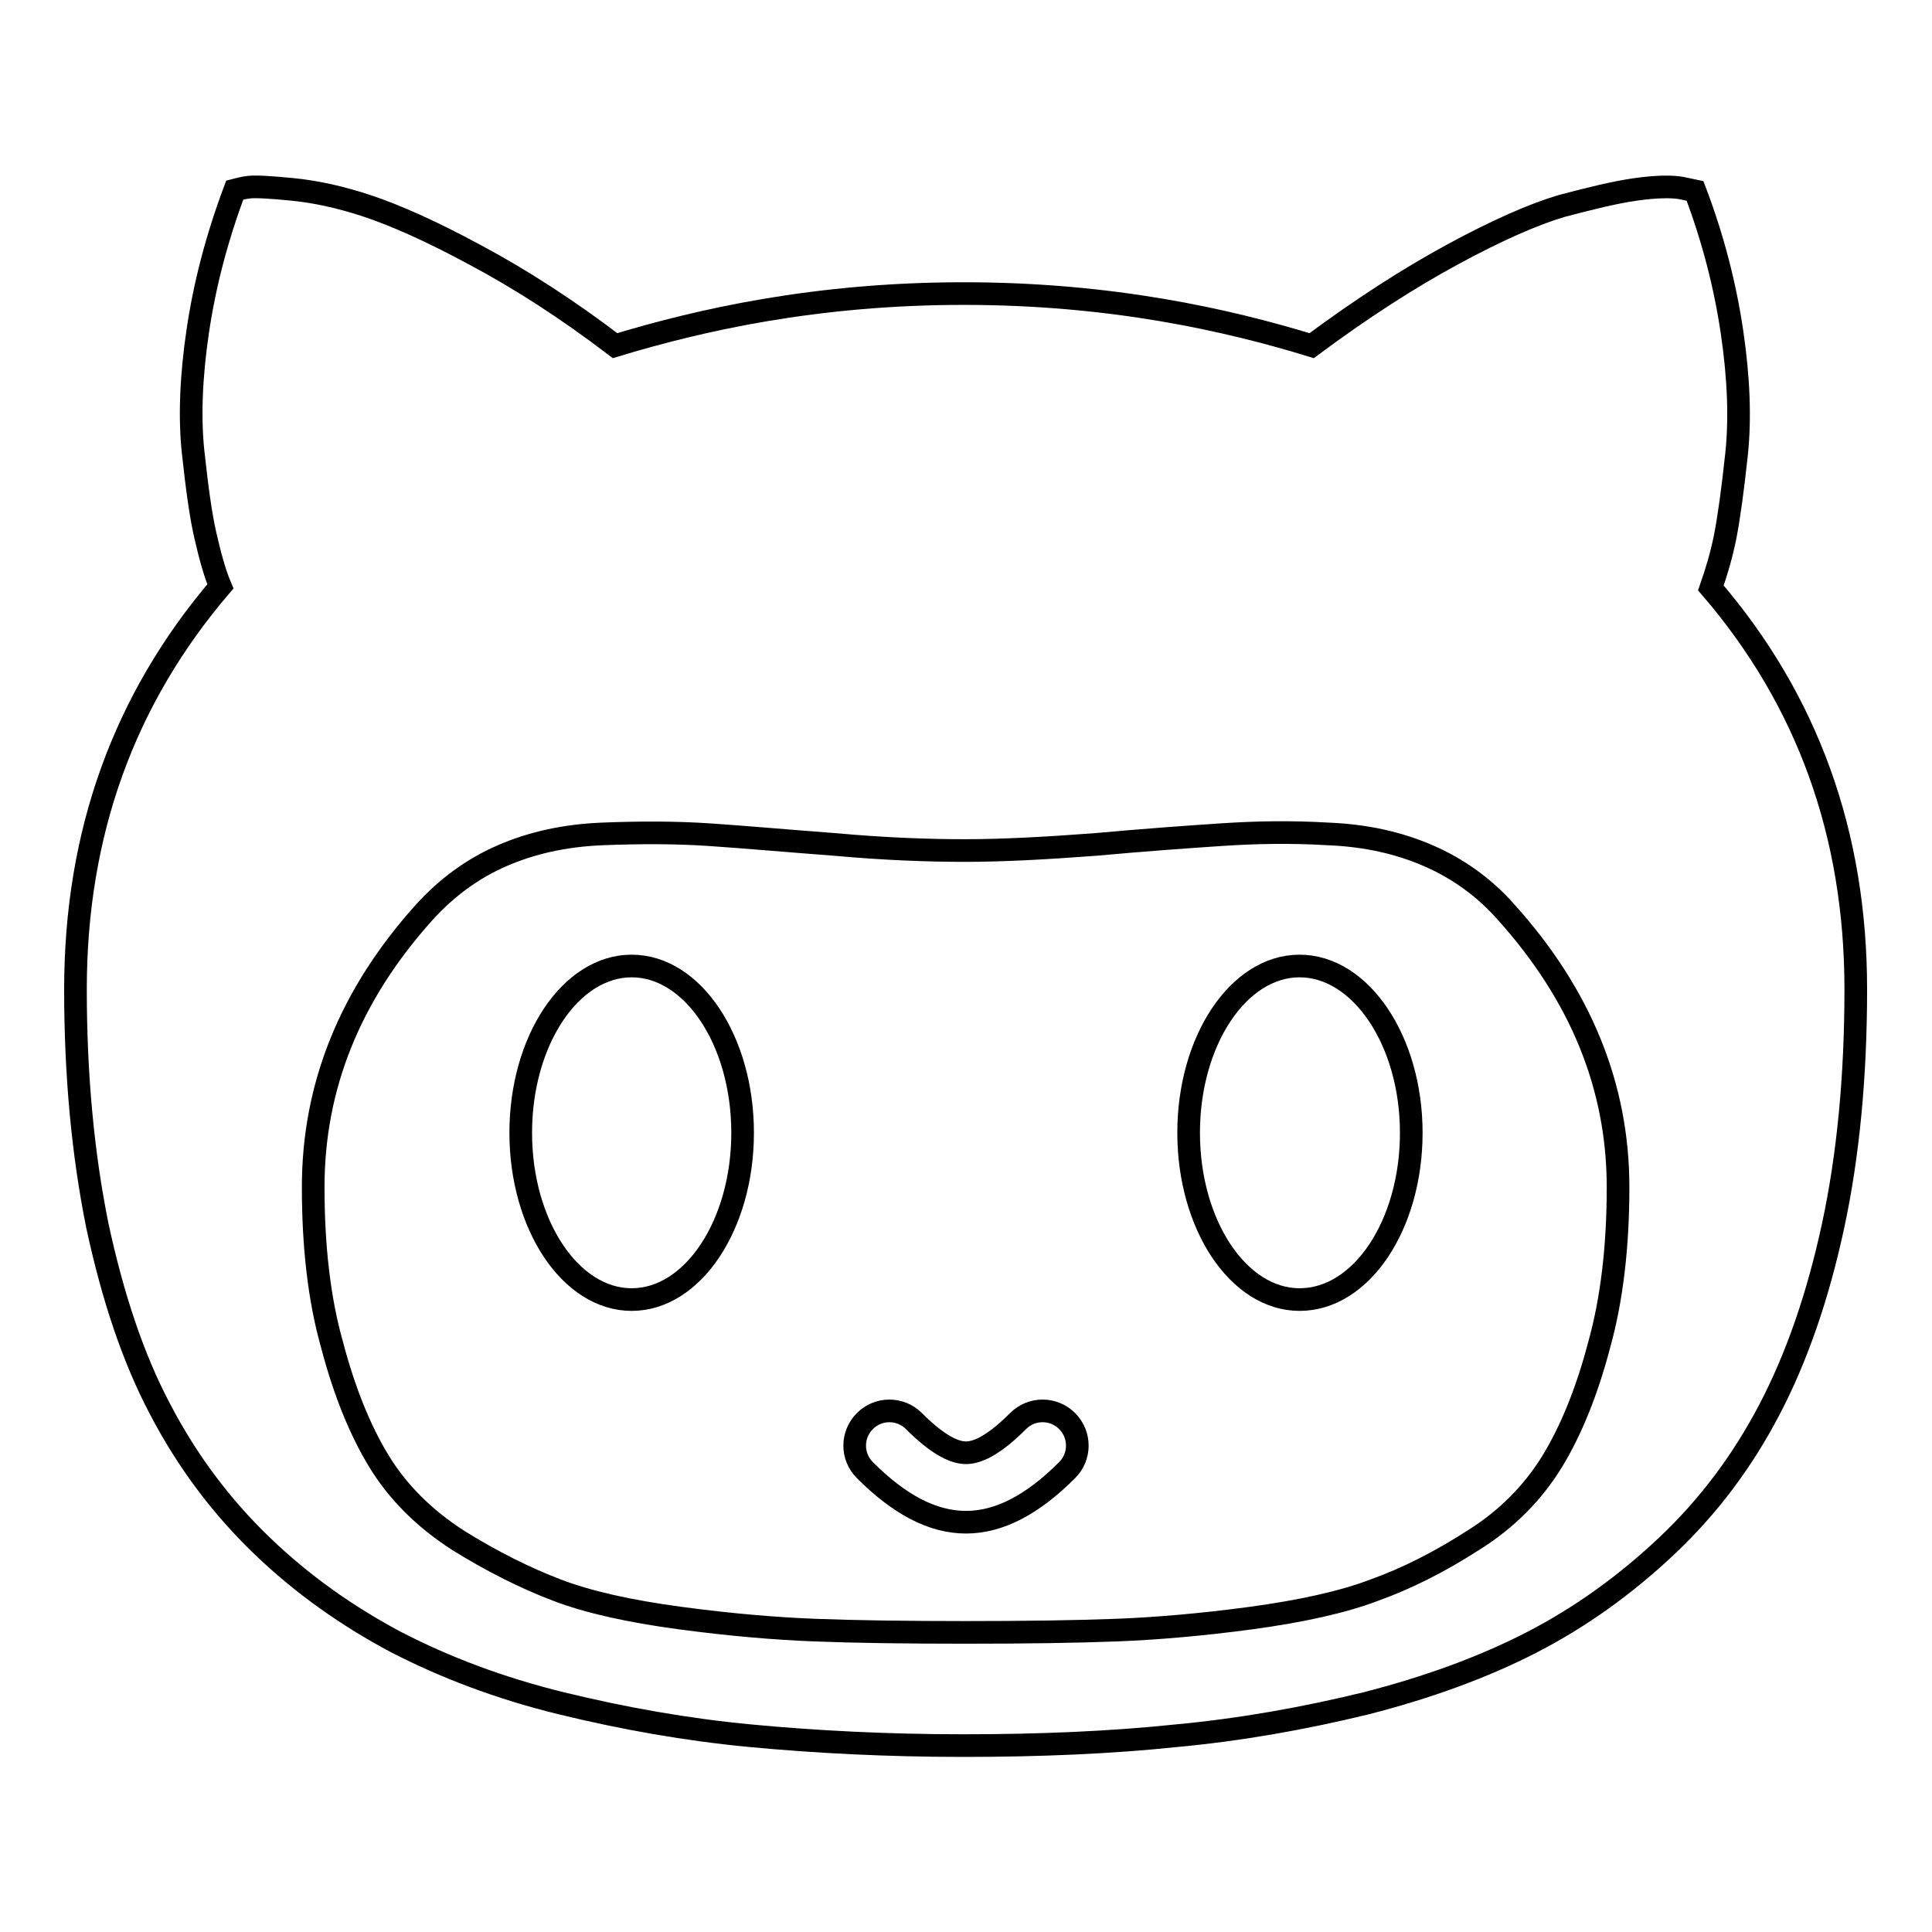 <?xml version="1.0" encoding="utf-8"?>
<!-- Svg Vector Icons : http://www.onlinewebfonts.com/icon -->
<!DOCTYPE svg PUBLIC "-//W3C//DTD SVG 1.1//EN" "http://www.w3.org/Graphics/SVG/1.1/DTD/svg11.dtd">
<svg version="1.1" xmlns="http://www.w3.org/2000/svg" xmlns:xlink="http://www.w3.org/1999/xlink" x="0px" y="0px" viewBox="0 0 256 256" enable-background="new 0 0 256 256" xml:space="preserve">
<g><g><path stroke-width="3" fill-opacity="0" stroke="#000000"  d="M128,201.7c-4.4,0-8.8-2.3-13.4-6.9c-1.8-1.8-1.8-4.7,0-6.5s4.7-1.8,6.5,0c2.8,2.8,5.1,4.2,6.9,4.2c1.8,0,4.1-1.4,6.9-4.2c1.8-1.8,4.7-1.8,6.5,0s1.8,4.7,0,6.5C136.8,199.4,132.4,201.7,128,201.7L128,201.7z M10,131.1c0,11.5,1,21.9,2.9,31.3c2,9.3,4.7,17.5,8.3,24.3c3.6,6.9,8.1,12.9,13.5,18.1c5.4,5.2,11.4,9.4,17.8,12.8c6.4,3.3,13.7,6.1,21.9,8.1s16.6,3.5,25.1,4.3c8.5,0.8,17.9,1.3,28.1,1.3c10.2,0,19.6-0.4,28.2-1.3c8.6-0.8,17-2.3,25.2-4.3c8.2-2.1,15.6-4.8,22-8.1c6.4-3.3,12.4-7.6,17.9-12.8c5.5-5.2,10-11.2,13.6-18.1c3.6-6.9,6.4-15,8.4-24.3c2-9.3,3-19.8,3-31.3c0-20.6-6.4-38.3-19.2-53.2c0.7-2,1.4-4.3,1.9-6.8c0.5-2.6,1-6.2,1.5-10.9c0.5-4.7,0.3-10.1-0.6-16.2s-2.5-12.4-4.9-18.7l-1.9-0.4c-1.2-0.2-3.2-0.2-6,0.2c-2.8,0.4-6,1.2-9.8,2.2c-3.7,1.1-8.5,3.2-14.4,6.4c-5.9,3.2-12.1,7.2-18.7,12.1c-11.1-3.4-26.5-6.9-46.1-6.9s-35,3.5-46.2,6.9C75.2,41,69,37,63,33.8c-5.9-3.2-10.7-5.3-14.3-6.5c-3.6-1.2-6.9-1.9-9.9-2.2c-3-0.3-5-0.4-5.8-0.3c-0.9,0.1-1.5,0.3-1.9,0.4c-2.4,6.4-4,12.6-4.9,18.7c-0.9,6.1-1.1,11.5-0.6,16.1c0.5,4.6,1,8.3,1.6,10.9c0.6,2.6,1.2,4.9,2,6.8C16.4,92.7,10,110.4,10,131.1L10,131.1z M41.5,157.3c0-13.4,4.9-25.5,14.7-36.4c3-3.3,6.4-5.8,10.3-7.5c3.9-1.7,8.3-2.7,13.3-2.9c5-0.2,9.7-0.2,14.2,0.1c4.5,0.3,10.1,0.8,16.7,1.3c6.6,0.6,12.4,0.8,17.2,0.8s10.6-0.3,17.2-0.8c6.6-0.6,12.2-1,16.7-1.3s9.2-0.4,14.2-0.1c5,0.2,9.4,1.2,13.3,2.9c3.9,1.7,7.4,4.2,10.3,7.5c9.8,10.9,14.8,23,14.8,36.4c0,7.8-0.8,14.8-2.5,20.9c-1.6,6.1-3.7,11.3-6.2,15.4c-2.5,4.1-6,7.7-10.5,10.5c-4.5,2.9-8.9,5.1-13.1,6.6c-4.2,1.6-9.7,2.8-16.3,3.7c-6.7,0.9-12.7,1.4-17.9,1.6c-5.3,0.2-11.9,0.3-20,0.3c-8,0-14.7-0.1-19.9-0.3c-5.2-0.2-11.2-0.7-17.9-1.6c-6.7-0.9-12.1-2.1-16.3-3.7c-4.2-1.6-8.6-3.8-13.1-6.6c-4.5-2.9-8-6.4-10.5-10.5c-2.5-4.1-4.6-9.3-6.2-15.4C42.3,172.2,41.5,165.2,41.5,157.3L41.5,157.3z M69,150.1c0-12.2,6.6-22.1,14.7-22.1c8.1,0,14.7,9.9,14.7,22.1c0,12.2-6.6,22.1-14.7,22.1C75.6,172.2,69,162.3,69,150.1z M157.5,150.1c0-12.2,6.6-22.1,14.7-22.1s14.8,9.9,14.8,22.1c0,12.2-6.6,22.1-14.8,22.1C164.1,172.2,157.5,162.3,157.5,150.1z"/></g></g>
</svg>